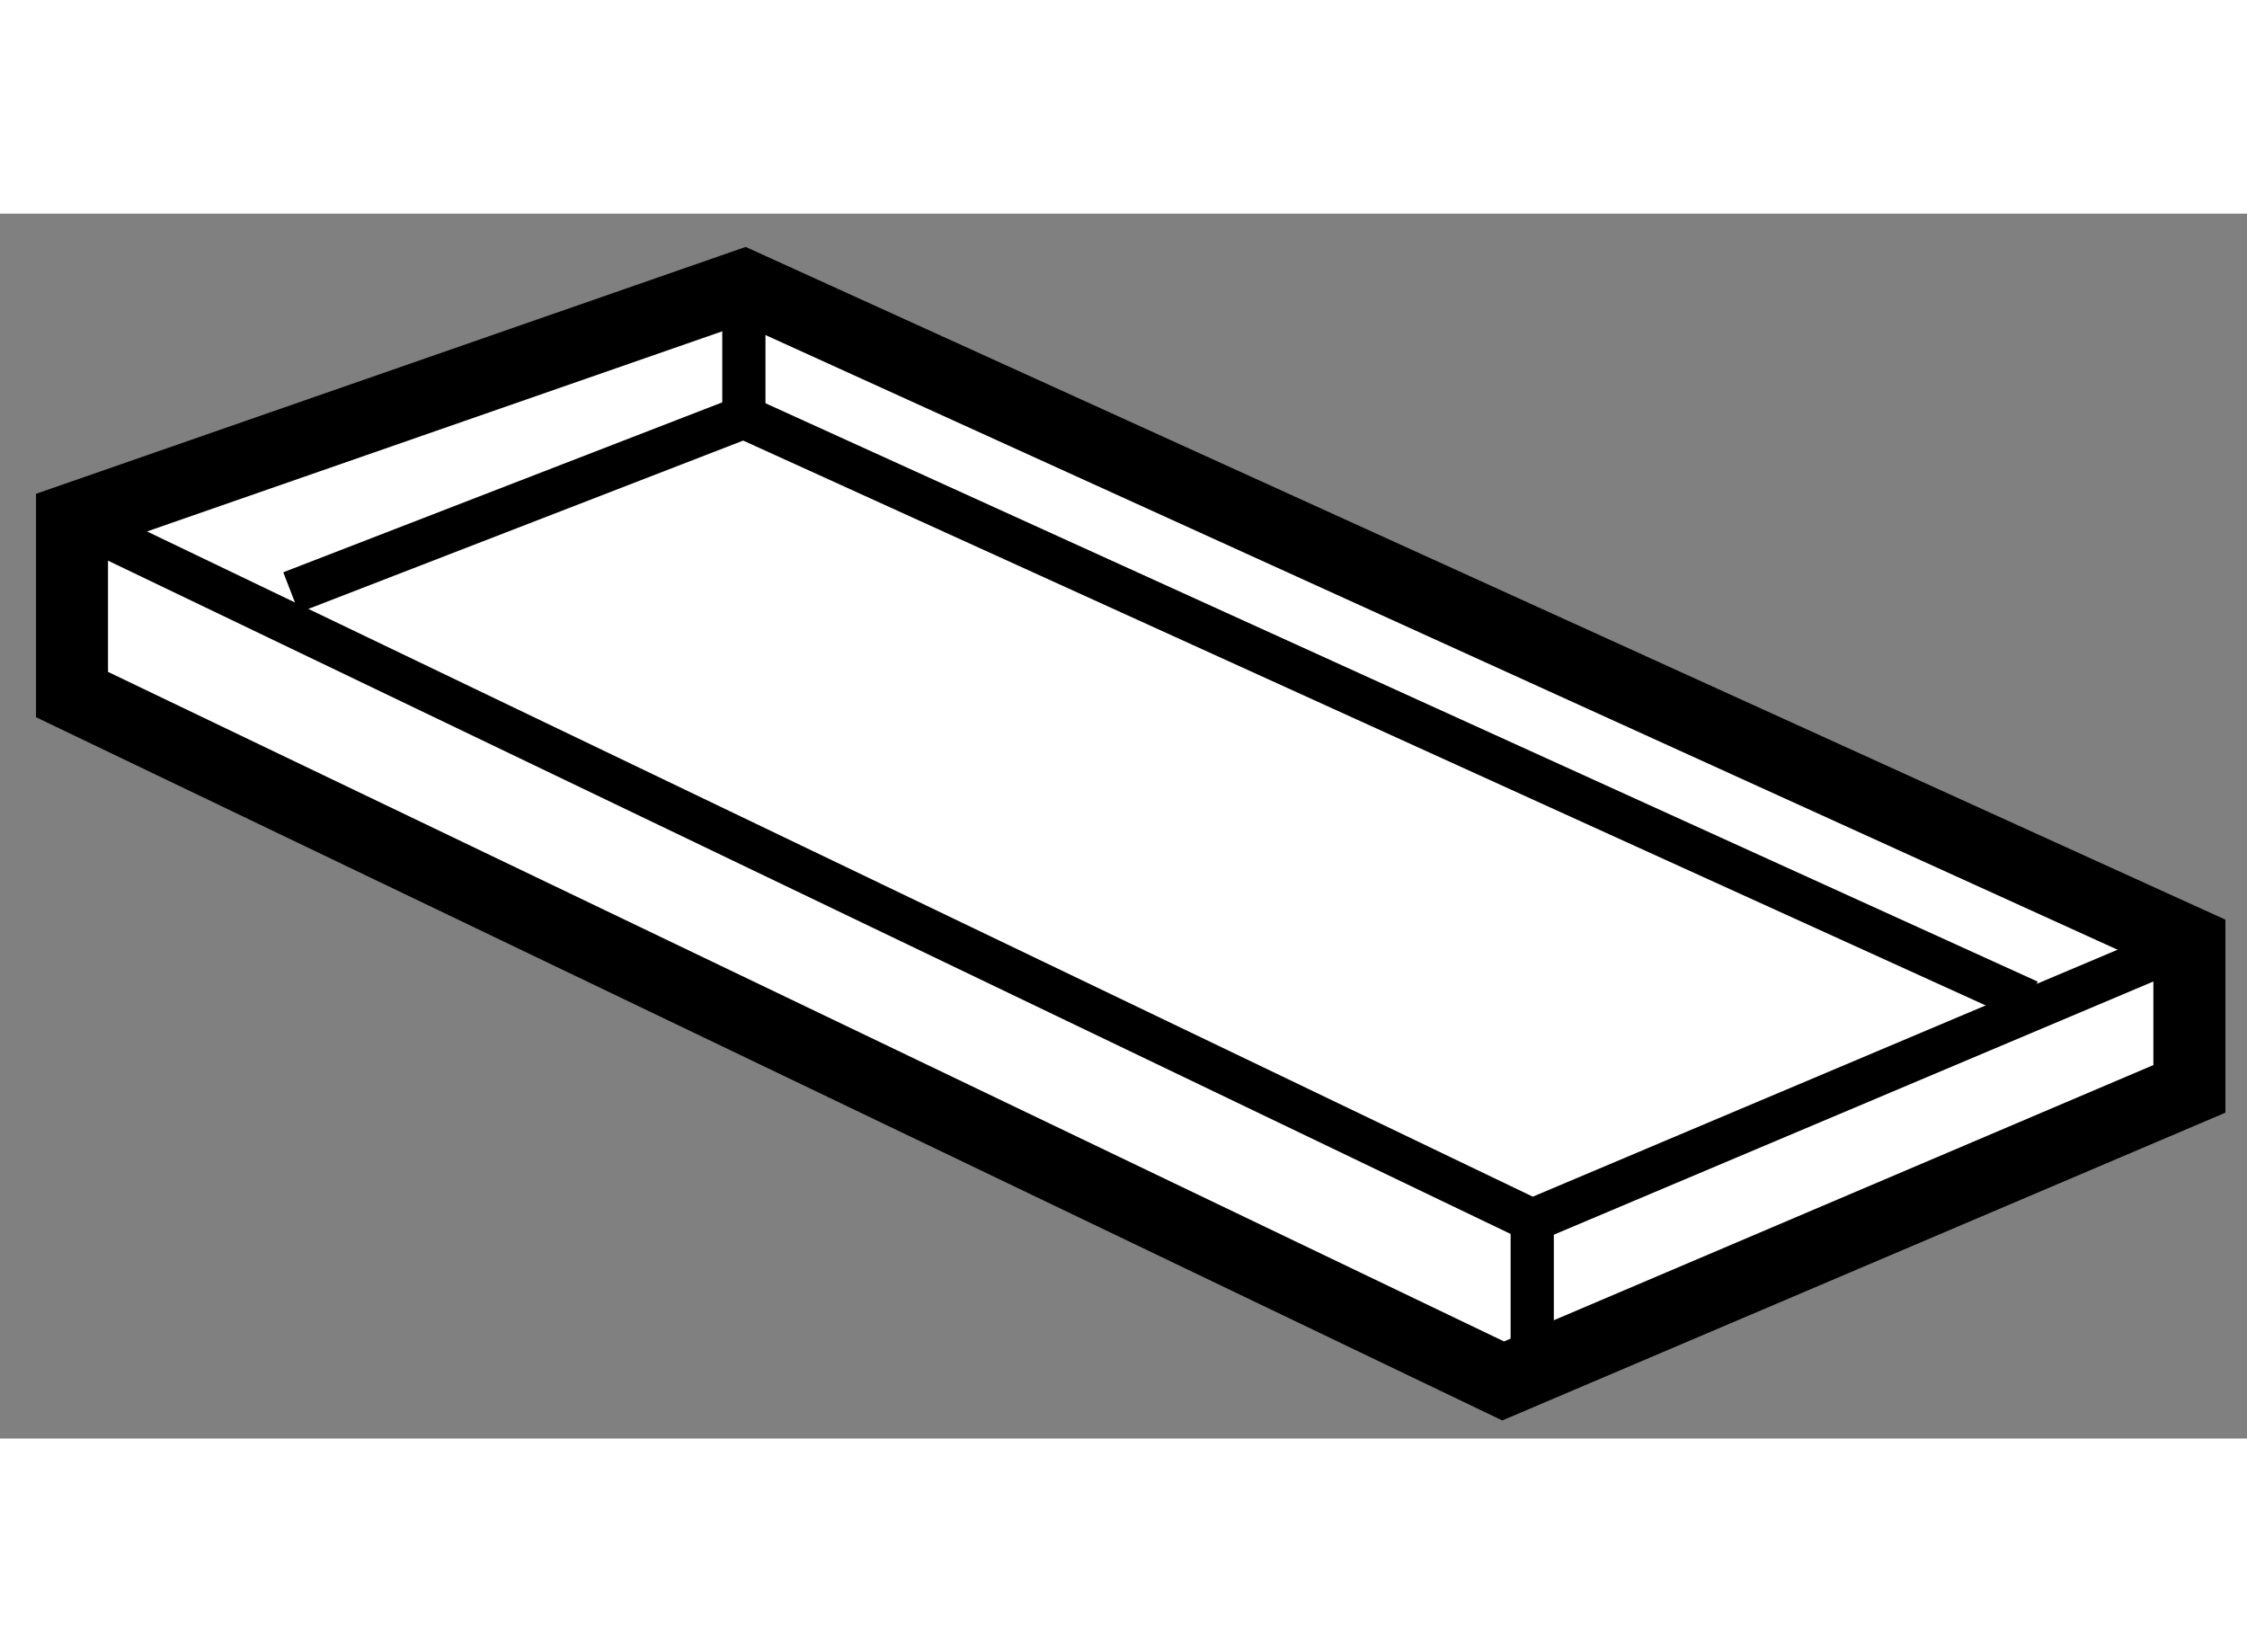 <?xml version="1.0" encoding="utf-8"?>
<!-- Generator: Adobe Illustrator 15.1.0, SVG Export Plug-In . SVG Version: 6.00 Build 0)  -->
<!DOCTYPE svg PUBLIC "-//W3C//DTD SVG 1.1//EN" "http://www.w3.org/Graphics/SVG/1.1/DTD/svg11.dtd">
<svg version="1.1" xmlns="http://www.w3.org/2000/svg" xmlns:xlink="http://www.w3.org/1999/xlink" x="0px" y="0px" width="244.8px"
	 height="180px" viewBox="102.196 53.126 15.602 8.505" enable-background="new 0 0 244.8 180" xml:space="preserve">
	
<rect x="102.196" y="53.126" width="15.602" height="8.505" fill="#808080" stroke="none"/>
	
<g><polygon fill="#FFFFFF" stroke="#000000" stroke-width="0.5" points="102.696,56.465 102.696,55.249 107.361,53.626 
			117.398,58.189 117.398,59.203 112.633,61.231 		"></polygon><polyline fill="none" stroke="#000000" stroke-width="0.3" points="102.696,55.249 112.835,60.116 117.398,58.189 		"></polyline><line fill="none" stroke="#000000" stroke-width="0.3" x1="112.835" y1="60.116" x2="112.835" y2="61.028"></line><polyline fill="none" stroke="#000000" stroke-width="0.3" points="104.217,55.756 107.361,54.539 116.283,58.595 		"></polyline><line fill="none" stroke="#000000" stroke-width="0.3" x1="107.361" y1="54.539" x2="107.361" y2="53.83"></line></g>


</svg>